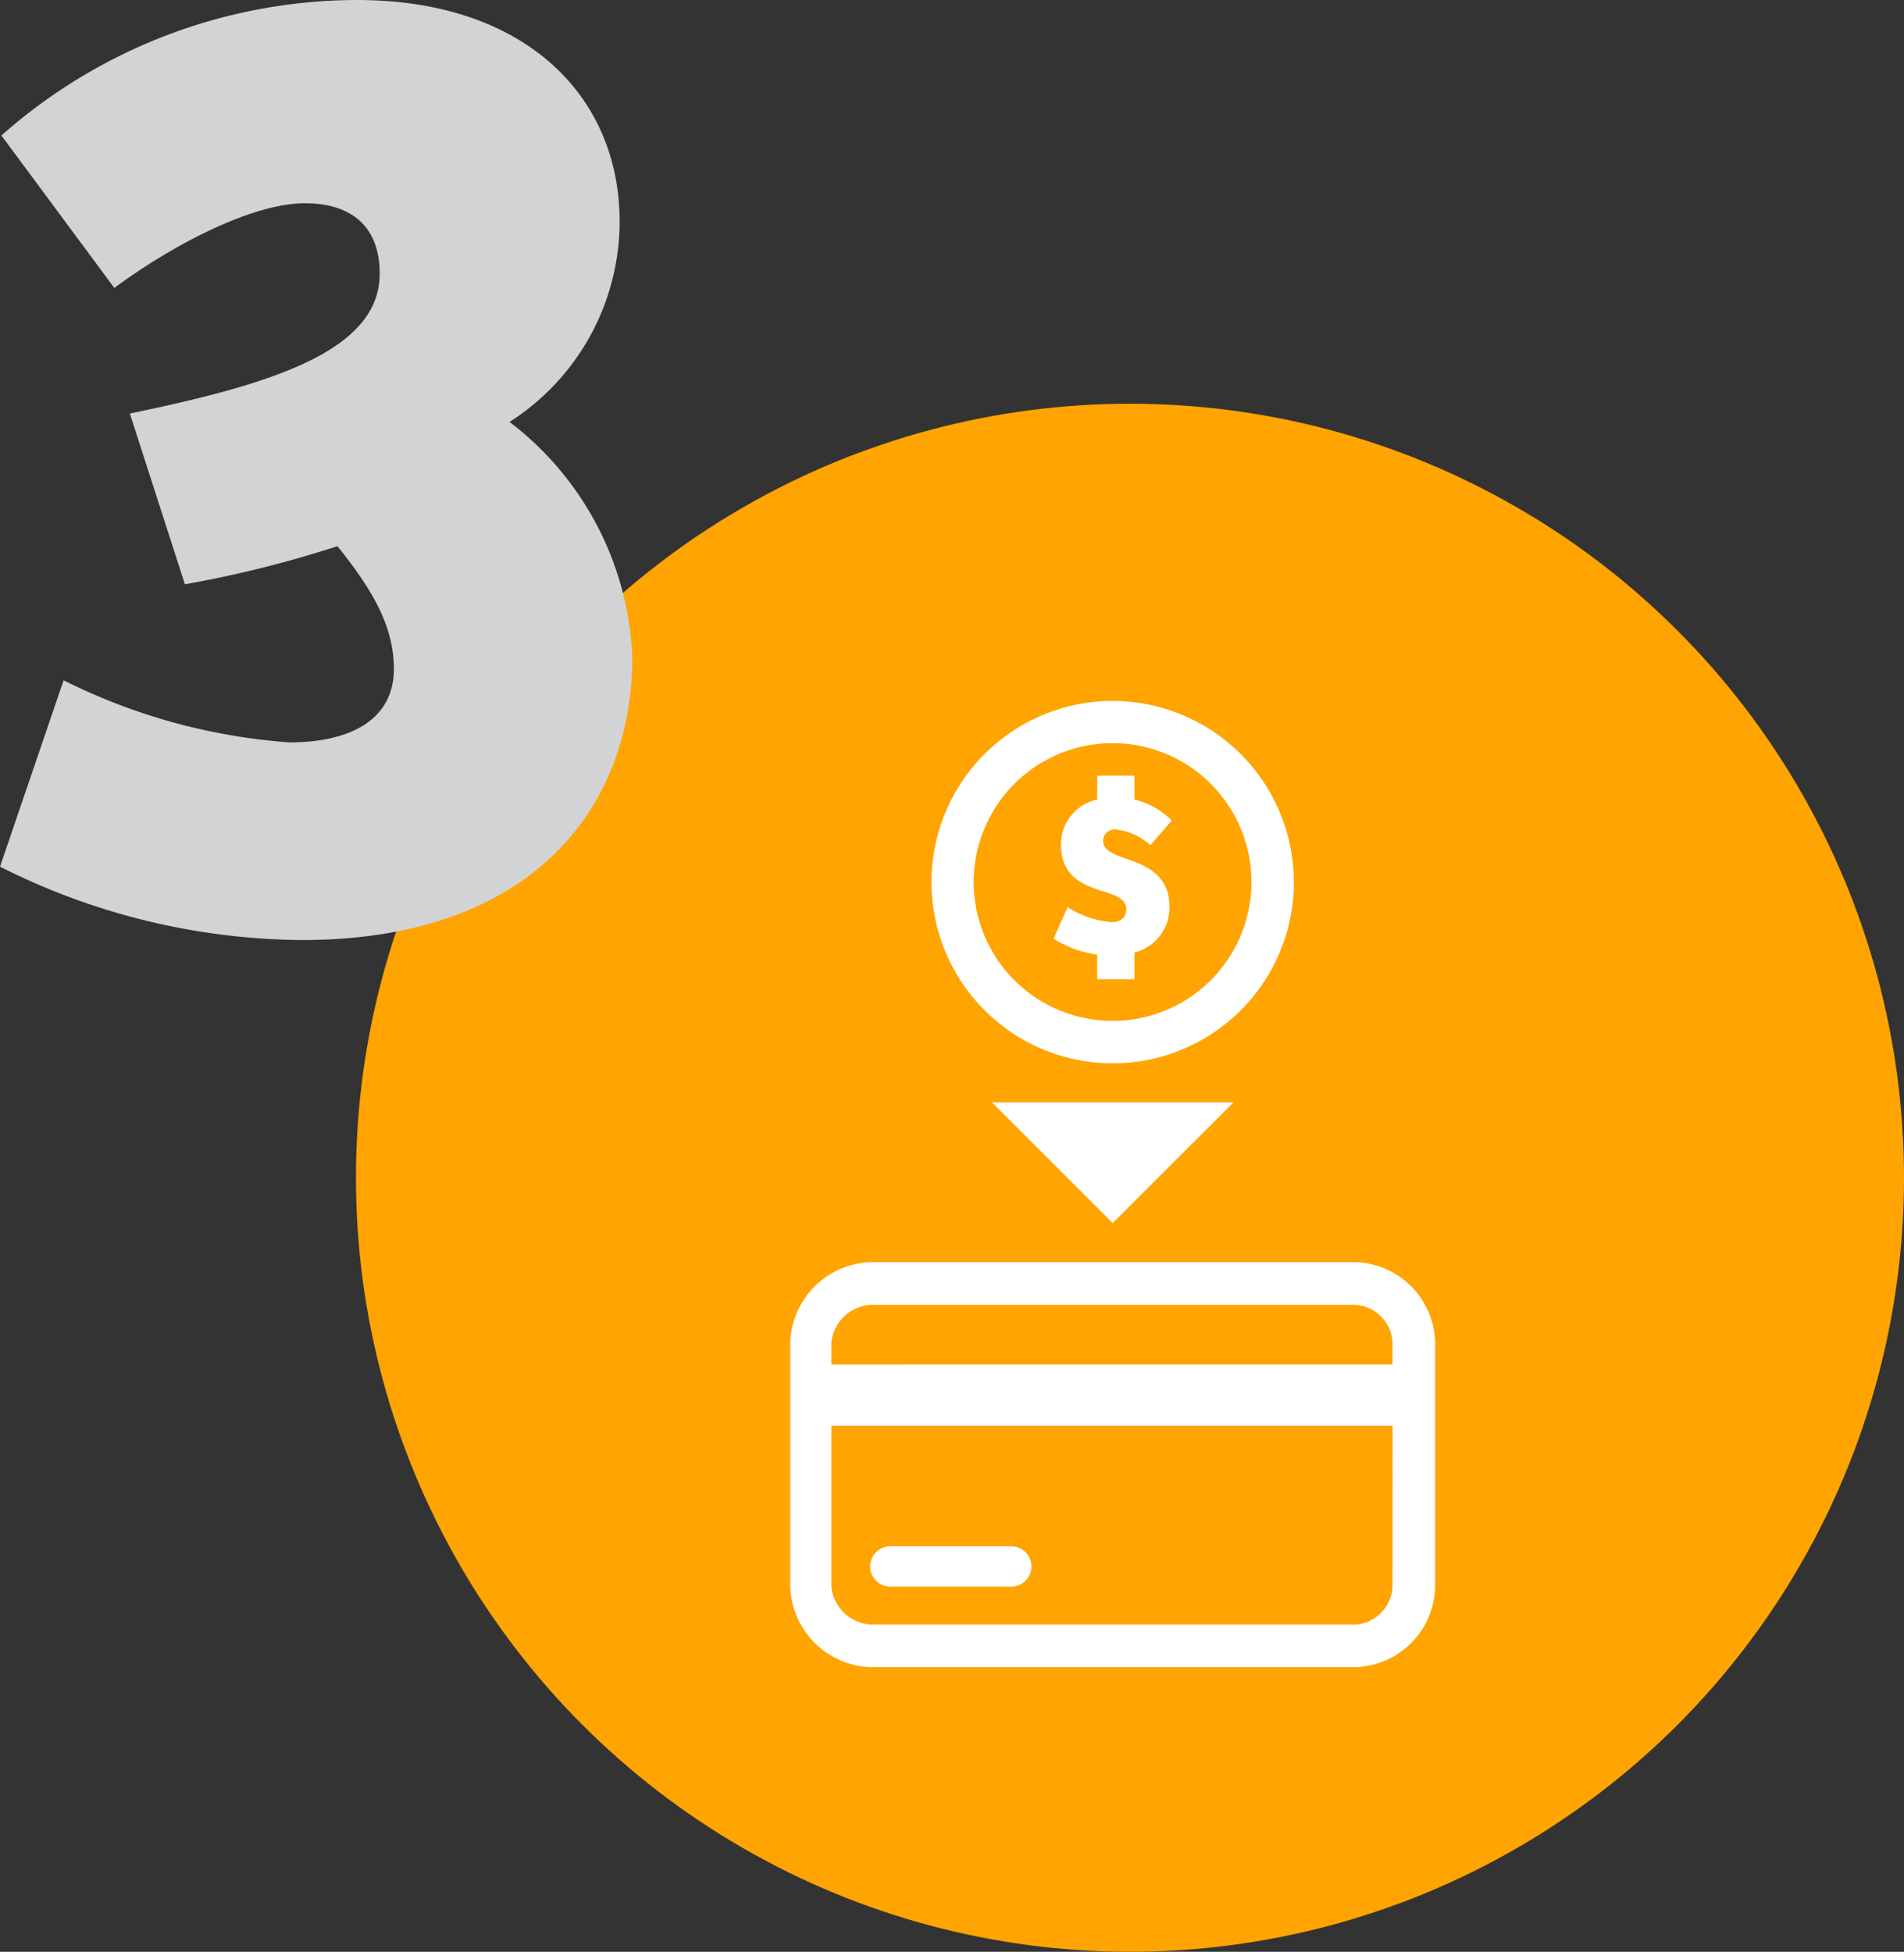 <svg xmlns="http://www.w3.org/2000/svg" xmlns:xlink="http://www.w3.org/1999/xlink" width="83.636" height="85.734" viewBox="0 0 83.636 85.734">
  <rect x="0" y="0" width="83.636" height="85.734" fill="#333333" stroke="none"/>
  <defs>
    <clipPath id="clip-path">
      <rect id="Rectángulo_12" data-name="Rectángulo 12" width="28.332" height="42.443" fill="none"/>
    </clipPath>
  </defs>
  <g id="Grupo_91" data-name="Grupo 91" transform="translate(-81.364 -1047.266)">
    <g id="Grupo_84" data-name="Grupo 84" transform="translate(96.977 1065.324)">
      <circle id="Elipse_3" data-name="Elipse 3" cx="34" cy="34" r="34" transform="translate(0.023 -0.324)" fill="#ffa400"/>
      <g id="Grupo_86" data-name="Grupo 86" transform="translate(19.099 12.733)">
        <g id="Grupo_85" data-name="Grupo 85" clip-path="url(#clip-path)">
          <path id="Trazado_214" data-name="Trazado 214" d="M10.506,0a7.959,7.959,0,1,0,7.958,7.96A7.969,7.969,0,0,0,10.506,0m0,14.054A6.1,6.1,0,1,1,16.6,7.96a6.1,6.1,0,0,1-6.1,6.094" transform="translate(3.66 -0.001)" fill="#fff"/>
          <path id="Trazado_215" data-name="Trazado 215" d="M8.3,2.395a3.54,3.54,0,0,1,1.64.921L9,4.4a2.72,2.72,0,0,0-1.513-.687.5.5,0,0,0-.563.507c0,.4.424.573,1.123.816.836.285,1.788.741,1.788,2.032A2.026,2.026,0,0,1,8.3,9.115v1.174H6.663V9.21a4.869,4.869,0,0,1-1.915-.7l.614-1.386a4.253,4.253,0,0,0,1.925.658c.424,0,.655-.224.655-.563,0-.434-.4-.592-.962-.772C6.144,6.184,5.075,5.835,5.075,4.4a1.991,1.991,0,0,1,1.589-2V1.347H8.3Z" transform="translate(6.821 1.934)" fill="#fff"/>
          <path id="Trazado_216" data-name="Trazado 216" d="M24.843,10.118H3.54A3.657,3.657,0,0,0,0,13.656V24.367a3.661,3.661,0,0,0,3.54,3.54h21.3a3.614,3.614,0,0,0,3.489-3.54V13.656a3.61,3.61,0,0,0-3.489-3.538m1.615,14.249a1.743,1.743,0,0,1-1.615,1.667H3.54a1.858,1.858,0,0,1-1.735-1.667V17.3H26.459ZM1.805,14.611v-.955A1.854,1.854,0,0,1,3.54,11.992h21.3a1.739,1.739,0,0,1,1.615,1.664v.953Z" transform="translate(0 14.534)" fill="#fff"/>
          <path id="Trazado_217" data-name="Trazado 217" d="M7.652,17.01H2.34a.886.886,0,1,1,0-1.771H7.652a.886.886,0,0,1,0,1.771" transform="translate(2.087 21.891)" fill="#fff"/>
          <path id="Trazado_218" data-name="Trazado 218" d="M3.637,7.237H14.248l-5.307,5.3Z" transform="translate(5.224 10.395)" fill="#fff"/>
        </g>
      </g>
    </g>
    <path id="Trazado_3549" data-name="Trazado 3549" d="M6.386-28.086c2.6-1.922,6.076-3.72,8.37-3.72,1.8,0,3.286.806,3.286,3.1,0,3.472-5.022,4.9-10.974,6.138l2.418,7.5a50.011,50.011,0,0,0,6.7-1.674c1.55,1.922,2.48,3.534,2.48,5.394,0,2.232-1.922,3.224-4.588,3.224a26.332,26.332,0,0,1-9.92-2.728L1.364-2.666A29.85,29.85,0,0,0,14.632.558c10.23,0,14.508-5.952,14.508-12.4A13.675,13.675,0,0,0,23.746-22.2,10.457,10.457,0,0,0,28.582-31c0-5.518-4.154-9.734-11.532-9.734A23.616,23.616,0,0,0,1.426-34.782Z" transform="translate(80 1088)" fill="#d1d3d4"/>
  </g>
</svg>
